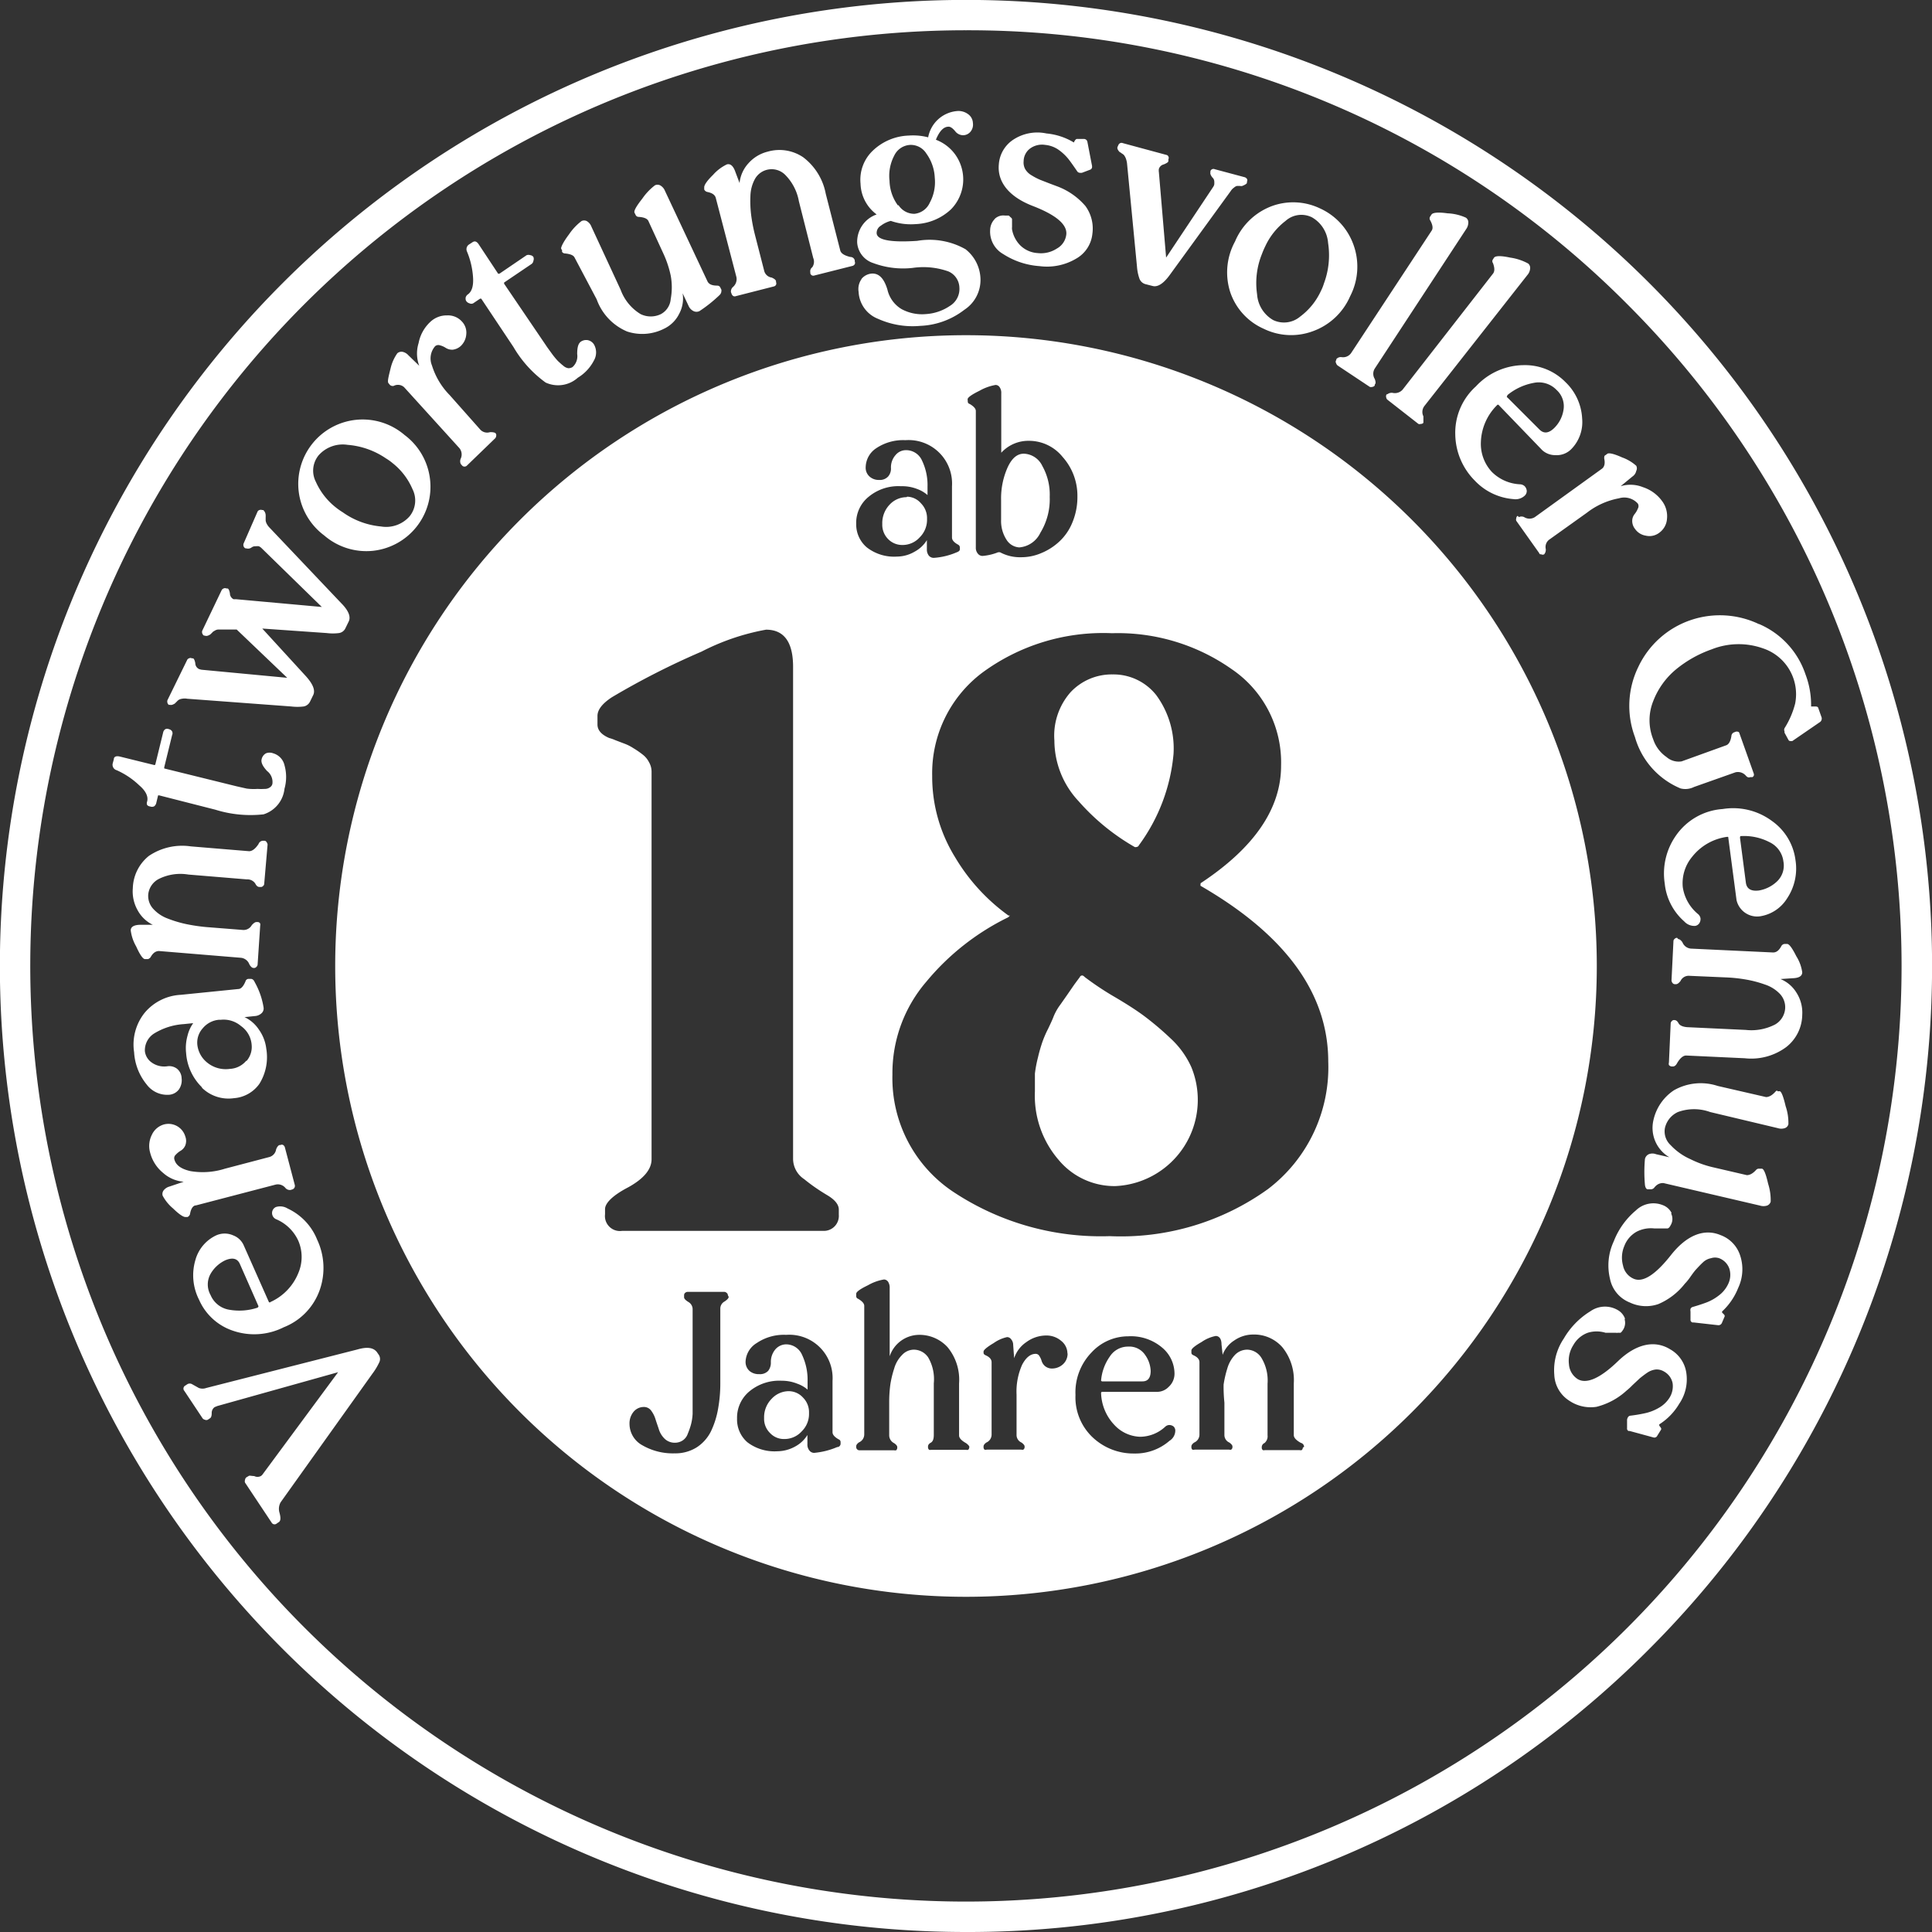 <svg id="Layer_1" data-name="Layer 1" xmlns="http://www.w3.org/2000/svg" viewBox="0 0 120 120"><rect x="0" y="0" width="120" height="120" fill="#333333" stroke="none"/><defs><style>.cls-1{fill:#fff;}</style></defs><title>18-jahre</title><path class="cls-1" d="M17.32,94.54l-.12.08a.21.21,0,0,1-.33-.05l-1.65-2.48a.24.24,0,0,1,0-.17.22.22,0,0,1,.1-.17l.12-.07c.06-.05.18,0,.35,0a.44.44,0,0,0,.41,0,.4.4,0,0,0,.13-.13L21,85.23s0,0,0,0h0L13.5,87.33l-.17.07a.44.44,0,0,0-.18.37q0,.27-.12.33l-.12.08a.22.22,0,0,1-.19,0,.24.24,0,0,1-.14-.09l-1.13-1.7a.21.21,0,0,1,.06-.33l.12-.08a.29.29,0,0,1,.31,0l.41.23a.67.67,0,0,0,.46,0l9.38-2.39c.62-.18,1-.12,1.22.16l.13.19a.48.48,0,0,1,0,.48,3.84,3.84,0,0,1-.4.66l-5.71,8a.84.84,0,0,0-.07.65C17.45,94.29,17.43,94.47,17.32,94.54Zm-2.89-11.9a3.51,3.51,0,0,1-2.07-1.92,3.34,3.34,0,0,1-.22-2.47,2.39,2.39,0,0,1,1.29-1.52,1.29,1.29,0,0,1,1.05,0,1.16,1.16,0,0,1,.64.58l1.58,3.56s.05.06.1,0a3.35,3.35,0,0,0,1.73-1.8,2.54,2.54,0,0,0,0-2,2.65,2.65,0,0,0-1.35-1.33.42.42,0,0,1-.26-.53.4.4,0,0,1,.22-.24.88.88,0,0,1,.72.09A3.62,3.62,0,0,1,19.7,77a4.13,4.13,0,0,1,.16,3.12,3.87,3.87,0,0,1-2.24,2.32A4.07,4.07,0,0,1,14.43,82.64Zm1.62-1.52L14.9,78.51c-.15-.35-.46-.42-.91-.23a2.08,2.08,0,0,0-.91.84,1.34,1.34,0,0,0,0,1.32,1.52,1.52,0,0,0,1.16.91A3.59,3.59,0,0,0,16,81.22l0,0S16.07,81.16,16.05,81.12Zm2-7.21a.36.36,0,0,1-.31-.11.61.61,0,0,0-.63-.22l-4.94,1.29c-.19,0-.32.23-.37.55a.29.29,0,0,1-.15.17l-.14,0c-.12,0-.37-.15-.76-.53a2.66,2.66,0,0,1-.65-.8.38.38,0,0,1,.06-.32.69.69,0,0,1,.36-.24l.89-.3s0,0,0,0h0a2.18,2.18,0,0,1-1.28-.55,2.39,2.39,0,0,1-.8-1.24,1.53,1.53,0,0,1,.1-1.12,1.18,1.18,0,0,1,.76-.65,1.09,1.09,0,0,1,1.32.75.78.78,0,0,1,0,.55.71.71,0,0,1-.28.33,1.26,1.26,0,0,0-.31.25.28.28,0,0,0-.09.29c.09.36.42.6,1,.73a4.55,4.55,0,0,0,2.14-.15l2.74-.72a.58.58,0,0,0,.44-.48c.06-.16.14-.25.21-.27h.06a.17.17,0,0,1,.17,0,.27.27,0,0,1,.1.13l.62,2.35a.23.23,0,0,1-.16.28Zm-5.49-6.36a3.29,3.29,0,0,1-1-2.14,2.85,2.85,0,0,1,.09-1.09,2.23,2.23,0,0,1,.35-.77.13.13,0,0,0,0,0s0,0,0,0l-.59.06a4,4,0,0,0-1.8.56A1.23,1.23,0,0,0,9,65.3a1,1,0,0,0,.43.7,1.34,1.34,0,0,0,.95.23.8.8,0,0,1,.6.14.78.78,0,0,1,.3.6,1,1,0,0,1-.17.7.84.84,0,0,1-.65.33,1.59,1.59,0,0,1-1.35-.64,3.47,3.47,0,0,1-.78-2,3.16,3.16,0,0,1,.66-2.46,3.13,3.13,0,0,1,2.24-1.11l3.57-.36q.25,0,.45-.48a.2.2,0,0,1,.18-.15h.15c.1,0,.18.06.25.22a4.68,4.68,0,0,1,.54,1.55.4.4,0,0,1-.12.36.68.68,0,0,1-.43.18l-.58.06s-.06,0-.06,0l0,0a2.2,2.2,0,0,1,.9.78,2.55,2.55,0,0,1,.46,1.19,3.14,3.14,0,0,1-.43,2.18,2.13,2.13,0,0,1-1.58.89A2.36,2.36,0,0,1,12.53,67.55Zm2.76-1.66a1.33,1.33,0,0,0,.31-1,1.57,1.57,0,0,0-.66-1.16,1.66,1.66,0,0,0-1.25-.39h-.12a1.47,1.47,0,0,0-1,.52,1.33,1.33,0,0,0-.34,1.06A1.65,1.65,0,0,0,12.87,66a1.82,1.82,0,0,0,1.41.39A1.41,1.41,0,0,0,15.29,65.89Zm.42-5.77c-.08,0-.17-.08-.25-.22a.63.63,0,0,0-.52-.41l-5.09-.42c-.2,0-.38.11-.53.39-.07.08-.14.12-.2.11H9c-.12,0-.31-.27-.54-.78a2.68,2.68,0,0,1-.34-1c0-.24.23-.35.63-.35l.74,0h0l0,0a2.13,2.13,0,0,1-.94-.9,2.38,2.38,0,0,1-.3-1.38,2.66,2.66,0,0,1,1-2,3.7,3.7,0,0,1,2.6-.59l3.62.3c.18,0,.38-.13.59-.45a.3.3,0,0,1,.29-.2h.06a.16.16,0,0,1,.15.09.29.29,0,0,1,.06.15l-.21,2.44a.17.17,0,0,1-.07.13.18.18,0,0,1-.17.06h-.06c-.11,0-.19-.08-.26-.22a.59.59,0,0,0-.52-.25l-3.63-.3a3,3,0,0,0-1.83.27,1.22,1.22,0,0,0-.66.94,1.18,1.18,0,0,0,.29.9,2.29,2.29,0,0,0,.91.62,7.42,7.42,0,0,0,1.17.35,11.35,11.35,0,0,0,1.21.18l2.28.18a.58.58,0,0,0,.57-.3c.12-.13.21-.19.29-.19H16a.18.18,0,0,1,.16.09.37.37,0,0,1,0,.15L16,59.92a.23.23,0,0,1-.08.14.18.18,0,0,1-.17.06ZM9.14,50a.28.28,0,0,1,0-.22c.08-.31-.09-.66-.49-1a4.91,4.91,0,0,0-1.4-.94A.35.35,0,0,1,7,47.42l.07-.26c0-.17.16-.22.37-.17l2.15.53s.05,0,.06-.05l.49-2a.32.32,0,0,1,.13-.18.26.26,0,0,1,.22,0,.29.29,0,0,1,.2.14.27.27,0,0,1,0,.23l-.49,2s0,.07,0,.07l4.5,1.11.62.14A3.37,3.37,0,0,0,16,49a3.08,3.08,0,0,0,.43,0,.53.53,0,0,0,.34-.1.34.34,0,0,0,.15-.22.86.86,0,0,0-.33-.79c-.27-.29-.39-.53-.34-.73a.55.55,0,0,1,.27-.37.62.62,0,0,1,.45,0,1,1,0,0,1,.7.74,2.68,2.68,0,0,1,0,1.46,1.87,1.87,0,0,1-1.3,1.59,7.33,7.33,0,0,1-3-.29L9.88,49.4a0,0,0,0,0-.06,0l-.12.5a.33.33,0,0,1-.14.19.34.34,0,0,1-.24,0A.27.27,0,0,1,9.14,50Zm1.37-6.21a.2.2,0,0,1-.11-.14.27.27,0,0,1,0-.16L11.62,41a.19.19,0,0,1,.12-.11.19.19,0,0,1,.18,0l.06,0c.06,0,.12.13.15.3a.41.41,0,0,0,.22.36.74.74,0,0,0,.19.05l5.3.5s0,0,0,0v0l-3.14-3-.05,0-.08,0-.76,0h-.26a.47.47,0,0,0-.19.06l-.12.07-.1.1-.07.07c-.15.1-.26.12-.35.08l-.05,0a.27.27,0,0,1-.11-.3l1.21-2.53a.25.25,0,0,1,.12-.1.2.2,0,0,1,.17,0l.06,0c.08,0,.13.14.16.3a.41.41,0,0,0,.23.37l.17,0,5.31.48a.06.06,0,0,0,0,0h0l-3.78-3.69-.12-.08a.87.87,0,0,0-.21,0,.38.38,0,0,0-.25.07.36.36,0,0,1-.33.06l-.05,0a.22.22,0,0,1-.12-.13.25.25,0,0,1,0-.17L16,31.77a.21.21,0,0,1,.11-.09.28.28,0,0,1,.18,0l.06,0a.44.44,0,0,1,.15.31,1,1,0,0,1,0,.14v.19a.58.58,0,0,0,.06.2,1,1,0,0,0,.18.25l4.45,4.69c.46.46.61.85.47,1.14l-.2.41a.53.53,0,0,1-.4.31,3.09,3.09,0,0,1-.77,0l-4-.28,0,0s0,0,0,0L19,42c.44.49.59.87.46,1.16l-.2.41a.55.55,0,0,1-.4.31,3.17,3.17,0,0,1-.77,0l-6.46-.48a.83.83,0,0,0-.32,0,.56.56,0,0,0-.21.07.64.64,0,0,0-.13.12.84.84,0,0,0-.1.1c-.14.09-.25.12-.34.08Zm9.63-10.53a4,4,0,0,1-1.59-2.76,4,4,0,0,1,3.53-4.42,4,4,0,0,1,3.05.94,4,4,0,0,1,1.58,2.75,4,4,0,0,1-3.53,4.44A4,4,0,0,1,20.14,33.26Zm1.15-1.44a4.86,4.86,0,0,0,2.37.88,1.94,1.94,0,0,0,1.78-.63,1.56,1.56,0,0,0,.18-1.69,4.11,4.11,0,0,0-1.23-1.61,3.19,3.19,0,0,0-.42-.3,4.9,4.9,0,0,0-2.38-.84,2,2,0,0,0-1.8.65,1.51,1.51,0,0,0-.17,1.65,4.19,4.19,0,0,0,1.23,1.58A4.37,4.37,0,0,0,21.29,31.82Zm7.33-3a.4.4,0,0,1,0-.34.62.62,0,0,0-.09-.65L25.1,24.05a.57.57,0,0,0-.65-.08.27.27,0,0,1-.23-.06l-.09-.11c-.08-.09,0-.39.13-.92a2.69,2.69,0,0,1,.42-.94.4.4,0,0,1,.31-.09.67.67,0,0,1,.37.21l.68.66s0,0,0,0,0,0,0,0A2.17,2.17,0,0,1,26,21.31,2.41,2.41,0,0,1,26.72,20a1.47,1.47,0,0,1,1.05-.41,1.16,1.16,0,0,1,.92.38,1,1,0,0,1,.27.81,1.11,1.11,0,0,1-.34.71.9.9,0,0,1-.5.23.75.75,0,0,1-.43-.11,1.17,1.17,0,0,0-.36-.16.31.31,0,0,0-.3.05,1.15,1.15,0,0,0-.2,1.2,4.53,4.53,0,0,0,1.1,1.84l1.88,2.12a.58.58,0,0,0,.63.18q.25,0,.33.06l0,0a.18.18,0,0,1,.05.17.26.26,0,0,1-.06.15L29,28.92a.2.2,0,0,1-.15.06.19.19,0,0,1-.16-.08Zm.3-10.33a.35.35,0,0,1,.12-.19c.27-.18.38-.54.34-1.1A5,5,0,0,0,29,15.61a.35.35,0,0,1,.11-.41l.23-.15q.21-.15.39.12L30.94,17s0,0,.08,0l1.69-1.15a.35.35,0,0,1,.23,0,.27.27,0,0,1,.19.11.33.33,0,0,1,0,.24.28.28,0,0,1-.12.2l-1.7,1.15a0,0,0,0,0,0,.07l2.6,3.83c.09.14.22.31.37.52a4.87,4.87,0,0,0,.38.46c.1.09.2.19.32.28a.6.6,0,0,0,.32.16.48.48,0,0,0,.26-.07.9.9,0,0,0,.29-.81c0-.4.06-.65.23-.77a.58.58,0,0,1,.44-.09.6.6,0,0,1,.37.26,1,1,0,0,1,0,1,2.68,2.68,0,0,1-1,1.07,1.84,1.84,0,0,1-2,.3,7.2,7.2,0,0,1-2-2.21l-2-3a0,0,0,0,0-.07,0l-.43.29a.26.26,0,0,1-.23,0,.35.35,0,0,1-.2-.14A.27.27,0,0,1,28.92,18.53Zm6-2.91-.07-.15c0-.09.12-.38.49-.87a3.5,3.5,0,0,1,.78-.83.37.37,0,0,1,.32,0,.66.66,0,0,1,.29.34L38.55,18a2.94,2.94,0,0,0,1.24,1.51,1.44,1.44,0,0,0,1.26,0,1.17,1.17,0,0,0,.61-.94,4,4,0,0,0,0-1.45,6.4,6.4,0,0,0-.47-1.4l-.92-2c-.07-.14-.27-.23-.62-.25a.2.2,0,0,1-.17-.12l-.07-.14c-.05-.11.11-.4.49-.88a3.58,3.58,0,0,1,.78-.82.37.37,0,0,1,.32,0,.68.68,0,0,1,.3.34l2.64,5.62c.09.19.29.27.61.27.1,0,.17.06.19.12l.07.14c0,.1,0,.21-.11.32a8.66,8.66,0,0,1-1.25,1,.42.42,0,0,1-.38,0,.65.65,0,0,1-.31-.34l-.36-.76,0-.06s0,0,0,.07a2,2,0,0,1-.22,1.27,2,2,0,0,1-.94.92,3,3,0,0,1-2.29.17,3.42,3.42,0,0,1-1.89-2L35.69,16c-.07-.15-.28-.23-.62-.26A.21.21,0,0,1,34.9,15.62Zm10.48,2.56a.38.38,0,0,1,.12-.31.64.64,0,0,0,.22-.62L44.46,12.3c-.05-.2-.23-.32-.54-.38a.28.28,0,0,1-.18-.15l0-.14c0-.13.15-.38.55-.77a2.68,2.68,0,0,1,.86-.65c.22-.06.4.1.53.48l.26.69s0,0,0,0v-.05a2.12,2.12,0,0,1,.54-1.18,2.35,2.35,0,0,1,1.2-.73,2.63,2.63,0,0,1,2.21.35,3.7,3.7,0,0,1,1.4,2.27l.9,3.52c.05.18.25.31.62.4.16,0,.25.1.28.21l0,.07a.21.21,0,0,1,0,.17.27.27,0,0,1-.12.1l-2.38.6a.22.22,0,0,1-.15,0,.21.21,0,0,1-.11-.13v-.07a.31.31,0,0,1,.12-.31.6.6,0,0,0,.06-.58l-.89-3.52a3.1,3.1,0,0,0-.86-1.65,1.19,1.19,0,0,0-1.86.25,2.32,2.32,0,0,0-.29,1.07,7.08,7.08,0,0,0,.05,1.22,10.38,10.38,0,0,0,.23,1.19l.57,2.22a.56.56,0,0,0,.47.44c.16.07.25.14.27.22l0,.06a.21.21,0,0,1,0,.17.2.2,0,0,1-.13.1l-2.35.6a.21.21,0,0,1-.17,0,.26.26,0,0,1-.11-.14Zm8.12-.83a.92.92,0,0,1,.67-.32c.41,0,.72.3.93,1A1.9,1.9,0,0,0,56,19.2a2.67,2.67,0,0,0,1.49.31A3,3,0,0,0,59,19a1.23,1.23,0,0,0,.59-1.14,1.13,1.13,0,0,0-.68-1,4.63,4.63,0,0,0-2.22-.22,5.31,5.31,0,0,1-2.45-.3,1.44,1.44,0,0,1-1-1.28,1.8,1.8,0,0,1,1.21-1.74s0,0,0,0v0a2.46,2.46,0,0,1-1-1.91,2.49,2.49,0,0,1,.77-2.06,3.39,3.39,0,0,1,2.23-.93,3.71,3.71,0,0,1,1.2.11,2,2,0,0,1,1.77-1.63,1,1,0,0,1,.71.19.71.71,0,0,1,.3.56.69.69,0,0,1-.15.53.61.61,0,0,1-.44.22.63.63,0,0,1-.52-.26c-.16-.19-.3-.28-.41-.27h0q-.45,0-.78.81a2.62,2.62,0,0,1,1.18.89A2.65,2.65,0,0,1,59.07,13a3.4,3.4,0,0,1-2.2.92,3.76,3.76,0,0,1-1.54-.2,1.7,1.7,0,0,0-.62.3.52.52,0,0,0-.26.45c0,.44.87.6,2.52.49a4.53,4.53,0,0,1,3,.52,2.43,2.43,0,0,1,.93,1.85,2.21,2.21,0,0,1-1,1.91,4.79,4.79,0,0,1-2.74,1,5.24,5.24,0,0,1-2.63-.44,1.9,1.9,0,0,1-1.2-1.67A1.07,1.07,0,0,1,53.5,17.35Zm2.28-4.58a1.16,1.16,0,0,0,1,.55,1.17,1.17,0,0,0,.95-.69,2.67,2.67,0,0,0,.31-1.55,2.77,2.77,0,0,0-.52-1.5,1.14,1.14,0,0,0-1-.54,1.16,1.16,0,0,0-1,.67,2.69,2.69,0,0,0-.29,1.56A2.69,2.69,0,0,0,55.78,12.77Zm6,.85a.77.77,0,0,1,.63-.19l.12,0,.1,0a.27.27,0,0,1,.08.07l.07.06a.17.17,0,0,1,.06.09l0,.1,0,.12,0,.13s0,.07,0,.14a.61.61,0,0,0,0,.15,1.87,1.87,0,0,0,.52,1,1.69,1.69,0,0,0,1.08.47,1.8,1.8,0,0,0,1.18-.28,1.14,1.14,0,0,0,.59-.88c.06-.62-.64-1.21-2.09-1.77s-2.21-1.48-2.1-2.59a2,2,0,0,1,.89-1.52A2.72,2.72,0,0,1,65,8.29a4,4,0,0,1,1.7.56l0,0s0,0,0,0,.09-.23.2-.22l.43,0a.22.22,0,0,1,.21.18l.29,1.5s0,.06,0,.08a.18.18,0,0,1-.12.15l-.5.19a.44.44,0,0,1-.16,0,.2.2,0,0,1-.15-.1c-.22-.32-.4-.58-.56-.78a3.06,3.06,0,0,0-.64-.58A1.75,1.75,0,0,0,64.92,9a1.26,1.26,0,0,0-.92.21,1,1,0,0,0-.42.8.85.85,0,0,0,.1.5,1.1,1.1,0,0,0,.41.39,3.71,3.71,0,0,0,.52.27l.59.23.48.18a4.27,4.27,0,0,1,1.74,1.22,2.37,2.37,0,0,1,.43,1.72,2,2,0,0,1-1,1.54,3.55,3.55,0,0,1-2.28.47,4.77,4.77,0,0,1-2.26-.75,1.6,1.6,0,0,1-.81-1.49A1,1,0,0,1,61.77,13.62Zm7.66-4.56a.22.22,0,0,1,.12-.13.19.19,0,0,1,.16,0l2.7.73a.17.17,0,0,1,.13.1.17.17,0,0,1,0,.17V10c0,.08-.12.14-.28.21a.42.42,0,0,0-.31.28.64.64,0,0,0,0,.2L72.43,16a0,0,0,0,0,0,0h0l2.93-4.4a.45.45,0,0,0,.06-.14,1.22,1.22,0,0,0,0-.21.35.35,0,0,0-.12-.23c-.1-.13-.14-.23-.12-.31l0-.07a.18.18,0,0,1,.11-.13.19.19,0,0,1,.16,0l1.87.5a.29.29,0,0,1,.13.1.19.19,0,0,1,0,.18v.06c0,.06-.12.13-.29.2a.33.33,0,0,1-.14,0l-.19,0a.41.41,0,0,0-.18.1.74.74,0,0,0-.21.22l-3.8,5.23c-.39.53-.75.75-1.06.66l-.43-.11a.55.55,0,0,1-.38-.35,2.89,2.89,0,0,1-.15-.74L70,10.13a1.41,1.41,0,0,0-.08-.31.86.86,0,0,0-.11-.19.73.73,0,0,0-.15-.11.32.32,0,0,0-.11-.07c-.12-.12-.17-.23-.14-.32ZM76.71,15A4,4,0,0,1,79,12.8a3.86,3.86,0,0,1,3,.15,3.93,3.93,0,0,1,2.07,2.26,4,4,0,0,1-.21,3.19,4,4,0,0,1-2.31,2.17,3.88,3.88,0,0,1-3.06-.15,3.82,3.82,0,0,1-2.07-2.25A4,4,0,0,1,76.71,15Zm1.67.78a4.8,4.8,0,0,0-.3,2.5,2,2,0,0,0,1,1.6,1.56,1.56,0,0,0,1.68-.22,4.13,4.13,0,0,0,1.28-1.58,2.72,2.72,0,0,0,.19-.47,5,5,0,0,0,.26-2.52,2,2,0,0,0-1-1.59,1.47,1.47,0,0,0-1.64.22,4.21,4.21,0,0,0-1.25,1.55A5.38,5.38,0,0,0,78.38,15.78ZM83,22.36l0-.05a.36.36,0,0,1,.31-.13.61.61,0,0,0,.61-.25l5-7.6c.1-.14.07-.36-.09-.65a.21.21,0,0,1,0-.23l.08-.12c.08-.13.42-.16,1-.08a3.06,3.06,0,0,1,1.14.27.35.35,0,0,1,.15.29.73.73,0,0,1-.14.43l-5.67,8.65a.61.61,0,0,0,0,.65c.06.17.07.28,0,.34l0,.06a.21.21,0,0,1-.15.09.26.26,0,0,1-.16,0l-2-1.33a.28.28,0,0,1-.09-.14A.17.17,0,0,1,83,22.36Zm3.17,2.13,0,0a.44.44,0,0,1,.32-.09.64.64,0,0,0,.63-.2L92.73,17q.17-.21,0-.66a.19.19,0,0,1,0-.23L92.8,16c.1-.12.44-.12,1,0a3.29,3.29,0,0,1,1.12.37.35.35,0,0,1,.12.3.69.69,0,0,1-.17.41l-6.4,8.14a.61.61,0,0,0-.06.64c0,.17,0,.29,0,.35l0,.05a.19.19,0,0,1-.16.07.21.21,0,0,1-.15,0l-1.92-1.5a.22.22,0,0,1-.08-.15A.21.21,0,0,1,86.13,24.49Zm8.45-1.81a3.52,3.52,0,0,1,2.62,1.06A3.35,3.35,0,0,1,98.27,26a2.39,2.39,0,0,1-.66,1.88,1.27,1.27,0,0,1-1,.39,1.2,1.2,0,0,1-.81-.3L93.1,25.17a.07.07,0,0,0-.12,0,3.38,3.38,0,0,0-1,2.29,2.56,2.56,0,0,0,.68,1.85,2.65,2.65,0,0,0,1.74.77.46.46,0,0,1,.29.11.47.47,0,0,1,.14.3.4.4,0,0,1-.12.29A.84.84,0,0,1,94,31a3.69,3.69,0,0,1-2.39-1.14A4.15,4.15,0,0,1,90.39,27a3.87,3.87,0,0,1,1.28-3A4.1,4.1,0,0,1,94.58,22.68Zm-1,2,2,2c.27.27.58.24.93-.11a2,2,0,0,0,.56-1.1,1.36,1.36,0,0,0-.43-1.25,1.53,1.53,0,0,0-1.41-.44,3.59,3.59,0,0,0-1.63.75l0,0S93.57,24.65,93.6,24.68Zm.72,7.44a.37.37,0,0,1,.33,0,.62.62,0,0,0,.66,0l4.16-3c.16-.11.22-.33.15-.64,0-.1,0-.18.08-.21l.12-.09c.1-.06.4,0,.91.23a2.68,2.68,0,0,1,.88.52.35.35,0,0,1,0,.32.56.56,0,0,1-.24.35l-.73.6s0,0,0,0h0a2.09,2.09,0,0,1,1.39.06,2.38,2.38,0,0,1,1.19.87,1.56,1.56,0,0,1,.3,1.09,1.16,1.16,0,0,1-.48.87,1,1,0,0,1-.84.18,1,1,0,0,1-.66-.41.8.8,0,0,1-.18-.52.68.68,0,0,1,.15-.41,1.32,1.32,0,0,0,.2-.34.31.31,0,0,0,0-.31,1.13,1.13,0,0,0-1.17-.33,4.63,4.63,0,0,0-2,.9l-2.31,1.65a.57.57,0,0,0-.24.6.43.43,0,0,1-.1.33l0,0a.19.19,0,0,1-.18,0c-.06,0-.11,0-.13-.08l-1.42-2a.21.21,0,0,1,0-.16.16.16,0,0,1,.09-.15Zm14.92,6.64a5.19,5.19,0,0,1,2.88,3.12,5.34,5.34,0,0,1,.35,2v0s0,0,.07,0l.12,0c.13,0,.22,0,.25.08l.21.59a.27.27,0,0,1-.13.32l-1.69,1.16-.07,0c-.07,0-.13,0-.17-.08l-.24-.44,0-.08a.24.24,0,0,1,0-.2,5.29,5.29,0,0,0,.66-1.53,3,3,0,0,0-2-3.43,4.53,4.53,0,0,0-3.18.06,7.3,7.3,0,0,0-2.2,1.23,4.79,4.79,0,0,0-1.44,2,3.18,3.18,0,0,0,0,2.35,2.16,2.16,0,0,0,.83,1.11,1.14,1.14,0,0,0,.94.27l2.77-1c.16-.06.27-.25.32-.57a.26.26,0,0,1,.16-.23l.13-.05c.11,0,.18,0,.21.11l.89,2.5a.2.2,0,0,1,0,.13.2.2,0,0,1-.09.09l-.13,0q-.14.06-.27-.09a.65.65,0,0,0-.65-.21l-2.57.91a1.2,1.2,0,0,1-.84.09,4.9,4.9,0,0,1-2.83-3.19,5.51,5.51,0,0,1,.22-4.38,5.58,5.58,0,0,1,3.26-2.89A5.63,5.63,0,0,1,109.24,38.76ZM110.07,51a3.51,3.51,0,0,1,1.45,2.42A3.33,3.33,0,0,1,111,55.8a2.41,2.41,0,0,1-1.66,1.11,1.31,1.31,0,0,1-1.48-1l-.51-3.86c0-.06,0-.08-.09-.07a3.33,3.33,0,0,0-2.16,1.24,2.56,2.56,0,0,0-.58,1.88,2.67,2.67,0,0,0,.93,1.66.45.45,0,0,1,.17.27.48.48,0,0,1-.07.31.38.38,0,0,1-.27.17.85.85,0,0,1-.67-.28,3.61,3.61,0,0,1-1.21-2.35,4.1,4.1,0,0,1,.71-3A3.85,3.85,0,0,1,107,50.25,4.05,4.05,0,0,1,110.07,51Zm-2,1,.37,2.83q.08.57.81.48a2.16,2.16,0,0,0,1.11-.55,1.36,1.36,0,0,0,.41-1.26,1.53,1.53,0,0,0-.86-1.19,3.42,3.42,0,0,0-1.75-.38h-.05A.05.05,0,0,0,108.09,52Zm-3.83,6.33c.08,0,.17.07.26.2a.62.62,0,0,0,.53.39l5.1.24c.2,0,.37-.12.52-.41a.26.26,0,0,1,.19-.12H111c.13,0,.32.26.57.76a2.54,2.54,0,0,1,.37,1c0,.24-.21.36-.61.37l-.74.05h0l0,0a2.1,2.1,0,0,1,1,.86,2.29,2.29,0,0,1,.35,1.37,2.58,2.58,0,0,1-1,2,3.65,3.65,0,0,1-2.57.69l-3.64-.17c-.18,0-.37.15-.56.47-.07.14-.17.22-.28.21h-.07a.26.26,0,0,1-.16-.09.26.26,0,0,1,0-.15l.11-2.45a.24.24,0,0,1,.07-.13.18.18,0,0,1,.17-.06H104c.11,0,.19.07.26.2s.26.22.54.24l3.63.17a3.2,3.2,0,0,0,1.83-.34,1.25,1.25,0,0,0,.62-1,1.21,1.21,0,0,0-.32-.89,2.26,2.26,0,0,0-.94-.59,7.08,7.08,0,0,0-1.18-.31,9.34,9.34,0,0,0-1.21-.13l-2.29-.1a.56.56,0,0,0-.56.32c-.11.14-.2.2-.28.2h-.06a.19.19,0,0,1-.16-.08.29.29,0,0,1-.06-.15l.12-2.43a.18.18,0,0,1,.07-.15.2.2,0,0,1,.16-.07Zm6.14,9.45.16,0c.1,0,.23.33.37.93a3.18,3.18,0,0,1,.17,1.12.34.34,0,0,1-.22.24.71.71,0,0,1-.44,0l-4.2-1a2.93,2.93,0,0,0-2,0,1.44,1.44,0,0,0-.81,1,1.16,1.16,0,0,0,.36,1.06A3.76,3.76,0,0,0,105,72a6.27,6.27,0,0,0,1.39.5l2.11.49c.15,0,.35-.07.58-.33a.23.23,0,0,1,.2-.07l.15,0q.18,0,.39.93a3.34,3.34,0,0,1,.16,1.12.37.37,0,0,1-.22.24.74.74,0,0,1-.45,0l-6-1.4c-.2,0-.39.06-.58.31a.29.29,0,0,1-.22.08l-.16,0c-.1,0-.16-.12-.18-.28a9,9,0,0,1,0-1.6.43.43,0,0,1,.24-.3.61.61,0,0,1,.45,0l.83.19.06,0s0,0-.06,0a2.11,2.11,0,0,1-1-2.27,3,3,0,0,1,1.28-1.89,3.37,3.37,0,0,1,2.72-.27l3,.69c.15,0,.35-.07.58-.33A.23.23,0,0,1,110.4,67.73Zm-6.58,7.6a.76.76,0,0,1,0,.66l-.06.11-.06.09-.09.06-.08,0s0,0-.09,0h-.67a1.94,1.94,0,0,0-1.09.2,1.71,1.71,0,0,0-.77.89,1.84,1.84,0,0,0-.08,1.22,1.13,1.13,0,0,0,.67.82c.57.24,1.34-.25,2.31-1.48s2.06-1.67,3.09-1.23A2,2,0,0,1,108.09,78a2.72,2.72,0,0,1-.13,2,4,4,0,0,1-1,1.46l0,0s0,0,0,.05.2.15.16.26l-.17.4a.23.23,0,0,1-.24.14l-1.51-.17h-.08A.17.17,0,0,1,105,82l0-.54a.41.41,0,0,1,0-.16.2.2,0,0,1,.13-.12c.38-.11.68-.21.91-.3a3,3,0,0,0,.75-.44,1.88,1.88,0,0,0,.56-.71,1.29,1.29,0,0,0,.06-.94,1.07,1.07,0,0,0-.63-.64.82.82,0,0,0-.51,0,1,1,0,0,0-.5.26c-.16.15-.29.29-.41.42s-.25.31-.39.51-.26.33-.32.39A4.15,4.15,0,0,1,103,81a2.34,2.34,0,0,1-1.77-.1A2,2,0,0,1,100,79.43a3.53,3.53,0,0,1,.23-2.32,4.75,4.75,0,0,1,1.38-1.93,1.56,1.56,0,0,1,1.66-.33A1,1,0,0,1,103.82,75.33Zm-2.89,6.57a.8.8,0,0,1-.1.65l-.07.1-.08.08-.09,0-.09,0a.15.15,0,0,1-.1,0h-.11l-.13,0-.12,0-.15,0-.15,0a1.87,1.87,0,0,0-1.1,0,1.7,1.7,0,0,0-.9.77,1.79,1.79,0,0,0-.27,1.18,1.19,1.19,0,0,0,.53.92c.53.33,1.37,0,2.51-1.1s2.3-1.33,3.25-.74a2,2,0,0,1,1,1.46,2.69,2.69,0,0,1-.44,1.92,3.8,3.8,0,0,1-1.24,1.28s0,0,0,0,0,0,0,.06.17.17.11.27l-.23.37a.2.2,0,0,1-.25.11l-1.47-.4-.07,0a.16.16,0,0,1-.09-.17l0-.53a.44.44,0,0,1,.06-.16.2.2,0,0,1,.15-.09,9,9,0,0,0,.94-.16,2.89,2.89,0,0,0,.81-.32,1.86,1.86,0,0,0,.66-.61,1.34,1.34,0,0,0,.21-.92,1.06,1.06,0,0,0-.53-.73.89.89,0,0,0-.5-.13,1.18,1.18,0,0,0-.53.19c-.18.12-.33.24-.47.35l-.47.44a3.85,3.85,0,0,1-.37.34,4.31,4.31,0,0,1-1.86,1A2.37,2.37,0,0,1,97.47,87a2,2,0,0,1-.93-1.61,3.51,3.51,0,0,1,.59-2.25,4.84,4.84,0,0,1,1.66-1.7,1.57,1.57,0,0,1,1.69-.07A1,1,0,0,1,100.93,81.9ZM60,120A60,60,0,0,1,17.57,17.57a60,60,0,0,1,84.86,84.86A59.63,59.63,0,0,1,60,120ZM60,1.88a58.11,58.11,0,0,0-41.09,99.21,58.11,58.11,0,1,0,82.18-82.18A57.71,57.71,0,0,0,60,1.88Zm8.39,83.87v0a3,3,0,0,1,.54-1.49,1.34,1.34,0,0,1,1.14-.62,1.18,1.18,0,0,1,1.05.51,1.82,1.82,0,0,1,.35,1c0,.43-.17.65-.51.65H68.45S68.39,85.78,68.39,85.75ZM63.31,34a1.59,1.59,0,0,0,1.31-.91,4,4,0,0,0,.58-2.23,3.64,3.64,0,0,0-.46-1.92,1.32,1.32,0,0,0-1.15-.76c-.41,0-.74.28-1,.84a4.73,4.73,0,0,0-.41,2.06v1.2a2.15,2.15,0,0,0,.34,1.25A1,1,0,0,0,63.31,34Zm-7-3.12a1.44,1.44,0,0,0-1.05.46,1.66,1.66,0,0,0-.46,1.21,1.26,1.26,0,0,0,.36.93,1.22,1.22,0,0,0,.89.37,1.43,1.43,0,0,0,1.08-.48,1.53,1.53,0,0,0,.45-1.06v-.12a1.3,1.3,0,0,0-.37-.92A1.17,1.17,0,0,0,56.34,30.85ZM48.93,86.41a1.46,1.46,0,0,0-1,.47,1.63,1.63,0,0,0-.47,1.2,1.23,1.23,0,0,0,.37.93,1.17,1.17,0,0,0,.89.37,1.44,1.44,0,0,0,1.08-.48,1.51,1.51,0,0,0,.45-1.06v-.11a1.28,1.28,0,0,0-.37-.92A1.2,1.2,0,0,0,48.93,86.41Zm21.55-33.8a.16.16,0,0,0,.1,0,.18.18,0,0,0,.16-.11,11.24,11.24,0,0,0,2.15-5.67,5.59,5.59,0,0,0-1.07-3.65,3.38,3.38,0,0,0-2.71-1.29A3.5,3.5,0,0,0,66.49,43a4.08,4.08,0,0,0-1,3A5.53,5.53,0,0,0,67,49.77,13.64,13.64,0,0,0,70.48,52.61ZM72.71,64.5a18.57,18.57,0,0,0-1.6-1.36q-.73-.55-2-1.29a18.4,18.4,0,0,1-1.73-1.16c-.07-.07-.12-.1-.16-.1a.15.15,0,0,0-.15.1s-.16.21-.37.5l-.42.61-.42.6a3.28,3.28,0,0,0-.42.74c-.07.19-.19.44-.34.76a6.55,6.55,0,0,0-.37.86c-.09.27-.18.57-.26.92a7.72,7.72,0,0,0-.19,1c0,.35,0,.72,0,1.11a6.1,6.1,0,0,0,1.47,4.25,4.51,4.51,0,0,0,3.52,1.63A5.36,5.36,0,0,0,74,66.29,5.47,5.47,0,0,0,72.71,64.5ZM99.18,60A39.18,39.18,0,1,1,60,20.82,39.18,39.18,0,0,1,99.18,60ZM60.11,24.93a.15.15,0,0,0,.12.16c.25.15.38.29.38.44V34a.56.56,0,0,0,.12.38.37.37,0,0,0,.3.15A3.34,3.34,0,0,0,62,34.3l.06,0,.05,0a2.62,2.62,0,0,0,1.33.31,3.13,3.13,0,0,0,1.22-.25,3.71,3.71,0,0,0,1.11-.7,3.29,3.29,0,0,0,.83-1.19,4.1,4.1,0,0,0,.32-1.64A3.61,3.61,0,0,0,66,28.38a2.68,2.68,0,0,0-2.09-1,2.28,2.28,0,0,0-1.72.74s0,0,0,0,0,0,0-.07V24.43a.61.61,0,0,0-.1-.38.3.3,0,0,0-.25-.14,3.06,3.06,0,0,0-1,.36c-.49.24-.74.42-.74.53Zm-2.5,5.3v.52s0,0,0,0h0a2,2,0,0,0-.65-.38,2.54,2.54,0,0,0-1-.17,2.88,2.88,0,0,0-2,.65,2.08,2.08,0,0,0-.78,1.69A1.87,1.87,0,0,0,53.84,34a2.76,2.76,0,0,0,1.88.57,2.18,2.18,0,0,0,1.08-.3,2,2,0,0,0,.77-.72s0,0,0,0,0,0,0,.05v.51a.62.62,0,0,0,.12.4.4.4,0,0,0,.31.14,4.34,4.34,0,0,0,1.41-.34c.14-.05.21-.11.21-.2V34a.2.2,0,0,0-.11-.17c-.26-.14-.38-.29-.38-.44V30.2a2.7,2.7,0,0,0-2.89-2.86,3,3,0,0,0-1.83.51A1.44,1.44,0,0,0,53.77,29a.73.73,0,0,0,.24.6.85.85,0,0,0,.59.21.7.7,0,0,0,.56-.21.74.74,0,0,0,.18-.51,1.15,1.15,0,0,1,.28-.82.84.84,0,0,1,.65-.31,1.08,1.08,0,0,1,1,.65A3.52,3.52,0,0,1,57.61,30.23Zm-19,46.22H51.1a.93.93,0,0,0,1-1v-.32c0-.31-.24-.61-.71-.89s-.95-.6-1.44-1A1.52,1.52,0,0,1,49.26,72V41.42q0-2.31-1.68-2.31a14.28,14.28,0,0,0-4,1.36A48.18,48.18,0,0,0,38,43.31c-.59.39-.89.77-.89,1.16V45c0,.35.24.63.73.84a2.34,2.34,0,0,1,.37.13l.55.21a2.82,2.82,0,0,1,.58.29,5.23,5.23,0,0,1,.58.4,1.38,1.38,0,0,1,.39.47,1.17,1.17,0,0,1,.16.6V72q0,.94-1.44,1.74c-1,.52-1.45,1-1.45,1.36v.32A.93.93,0,0,0,38.65,76.45Zm6.6,4a.19.19,0,0,0-.08-.15.22.22,0,0,0-.13-.06H42.71a.24.24,0,0,0-.14.05.19.19,0,0,0-.08.16v.13c0,.08.09.18.27.29a.52.52,0,0,1,.26.43v5c0,.24,0,.41,0,.54s0,.23,0,.34,0,.33,0,.63a3.2,3.2,0,0,1-.11.7,5,5,0,0,1-.19.54.82.82,0,0,1-.32.42.87.87,0,0,1-.48.14.9.9,0,0,1-.62-.23,1.39,1.39,0,0,1-.36-.55c-.07-.22-.15-.44-.22-.66a1.73,1.73,0,0,0-.28-.56.55.55,0,0,0-.45-.22.82.82,0,0,0-.63.29,1.12,1.12,0,0,0-.26.75,1.52,1.52,0,0,0,.8,1.34,3.78,3.78,0,0,0,2,.5,2.49,2.49,0,0,0,1.37-.37,2.52,2.52,0,0,0,.89-1,5.37,5.37,0,0,0,.44-1.39,8.86,8.86,0,0,0,.14-1.61V81.27a.5.5,0,0,1,.26-.43c.17-.11.26-.21.26-.29Zm7,9.12a.18.18,0,0,0-.12-.17c-.25-.14-.38-.29-.38-.44V85.76a2.69,2.69,0,0,0-2.88-2.85,3,3,0,0,0-1.83.51,1.42,1.42,0,0,0-.69,1.13.75.75,0,0,0,.24.6.87.87,0,0,0,.6.2.7.7,0,0,0,.56-.2.81.81,0,0,0,.17-.52,1.21,1.21,0,0,1,.28-.82.9.9,0,0,1,.66-.31,1.08,1.08,0,0,1,1,.66,3.61,3.61,0,0,1,.34,1.63v.52s0,0,0,0l0,0a2,2,0,0,0-.65-.37,2.55,2.55,0,0,0-.95-.18,2.91,2.91,0,0,0-2,.65,2.12,2.12,0,0,0-.78,1.7,1.87,1.87,0,0,0,.64,1.47,2.78,2.78,0,0,0,1.87.56,2.31,2.31,0,0,0,1.09-.29,2,2,0,0,0,.77-.72s0,0,0,0,0,0,0,.06v.51a.57.57,0,0,0,.12.39.37.37,0,0,0,.3.15A4.74,4.74,0,0,0,52,89.88c.14,0,.21-.12.21-.2Zm8,.31c0-.06-.07-.14-.2-.24-.29-.16-.44-.32-.44-.48V85.92a3.17,3.17,0,0,0-.72-2.25,2.36,2.36,0,0,0-1.79-.76,1.94,1.94,0,0,0-1.8,1.33v0s0,0,0,0V80a.67.67,0,0,0-.1-.39.33.33,0,0,0-.25-.14,3,3,0,0,0-1,.36c-.48.23-.73.41-.73.53v.15a.17.17,0,0,0,.12.16c.25.15.38.29.38.44v8a.54.54,0,0,1-.33.48c-.11.08-.17.16-.17.24v.05a.2.2,0,0,0,.2.2h2.15a.27.27,0,0,0,.13,0,.21.21,0,0,0,.07-.15v-.05c0-.07-.06-.15-.19-.24a.55.55,0,0,1-.31-.48V87a8.24,8.24,0,0,1,.07-1,6.28,6.28,0,0,1,.24-1,1.93,1.93,0,0,1,.49-.84,1,1,0,0,1,.74-.33,1.08,1.08,0,0,1,.88.48A2.68,2.68,0,0,1,58,85.92v3.21c0,.25-.06.41-.19.48s-.17.16-.17.24v.05a.21.21,0,0,0,.07.15.21.21,0,0,0,.12,0H60a.27.27,0,0,0,.13,0,.18.18,0,0,0,.07-.15Zm6.09-5.8a1,1,0,0,0-.38-.79,1.4,1.4,0,0,0-.93-.34,2.09,2.09,0,0,0-1.24.41,1.94,1.94,0,0,0-.76,1s0,0,0,0,0,0,0,0l-.06-.83a.53.53,0,0,0-.13-.35.31.31,0,0,0-.25-.13,2.29,2.29,0,0,0-.83.37c-.42.25-.63.43-.63.53V84c0,.06,0,.11.11.17.26.11.39.26.39.44v4.51a.54.54,0,0,1-.33.48c-.11.08-.17.16-.17.24v.05a.2.2,0,0,0,.06.15.27.27,0,0,0,.14,0h2.15a.21.21,0,0,0,.12,0,.19.19,0,0,0,.08-.15v-.05c0-.07-.07-.15-.19-.24a.51.51,0,0,1-.31-.48v-2.5a4.08,4.08,0,0,1,.35-1.86c.24-.45.52-.67.84-.67a.26.26,0,0,1,.23.14,1.09,1.09,0,0,1,.14.31.69.69,0,0,0,.22.32.68.68,0,0,0,.47.14,1,1,0,0,0,.63-.26A.89.89,0,0,0,66.31,84.05ZM73,88.86a.35.35,0,0,0-.11-.26.44.44,0,0,0-.27-.09.39.39,0,0,0-.25.11,2.32,2.32,0,0,1-1.56.62,2.27,2.27,0,0,1-1.58-.72,3,3,0,0,1-.84-2,.07.07,0,0,1,.08-.07h3.43a1,1,0,0,0,.69-.31,1.1,1.1,0,0,0,.36-.86,2.12,2.12,0,0,0-.77-1.58A3,3,0,0,0,70.08,83a3.1,3.1,0,0,0-2.28,1,3.56,3.56,0,0,0-1,2.64,3.42,3.42,0,0,0,1.07,2.64,3.69,3.69,0,0,0,2.58,1,3.22,3.22,0,0,0,2.19-.79A.75.75,0,0,0,73,88.86Zm8,1a.26.26,0,0,0-.2-.24c-.29-.16-.44-.32-.44-.48V85.92a3.24,3.24,0,0,0-.71-2.24,2.33,2.33,0,0,0-1.81-.79,2.06,2.06,0,0,0-1.18.37,1.79,1.79,0,0,0-.72.89l0,0s0,0,0,0l-.07-.65c0-.35-.15-.52-.36-.52a2.3,2.3,0,0,0-.87.37c-.42.24-.64.42-.64.53V84c0,.06,0,.11.11.17.26.11.39.26.39.44v4.51a.54.54,0,0,1-.33.48c-.11.08-.17.16-.17.24v.05a.2.2,0,0,0,.06.15.27.27,0,0,0,.14,0h2.15a.21.21,0,0,0,.12,0,.19.19,0,0,0,.08-.15v-.05c0-.07-.07-.15-.19-.24a.51.51,0,0,1-.31-.48v-2A9.51,9.51,0,0,1,76,86a6.58,6.58,0,0,1,.23-1,2.06,2.06,0,0,1,.48-.85,1.06,1.06,0,0,1,.77-.32,1.07,1.07,0,0,1,.87.51,2.71,2.71,0,0,1,.38,1.6v3.21a.54.54,0,0,1-.19.48.28.28,0,0,0-.17.24v.05a.18.18,0,0,0,.07.15.21.21,0,0,0,.12,0h2.16a.27.27,0,0,0,.13,0,.21.21,0,0,0,.07-.15ZM82.5,65.94q0-6.34-7.93-10.92a.16.16,0,0,1,0-.1l0-.06q5-3.3,5-7.3a7,7,0,0,0-3.07-6,12.28,12.28,0,0,0-7.43-2.23A12.66,12.66,0,0,0,61,41.79a7.82,7.82,0,0,0-3.1,6.4,9.51,9.51,0,0,0,1.42,5.05,12,12,0,0,0,3.31,3.62.16.16,0,0,0,.1,0l-.1.11a15.31,15.31,0,0,0-5.09,4,8.72,8.72,0,0,0-2.11,5.78,8.48,8.48,0,0,0,3.89,7.35,16.59,16.59,0,0,0,9.61,2.68,15.65,15.65,0,0,0,9.82-2.92A9.5,9.5,0,0,0,82.5,65.94Z"/></svg>